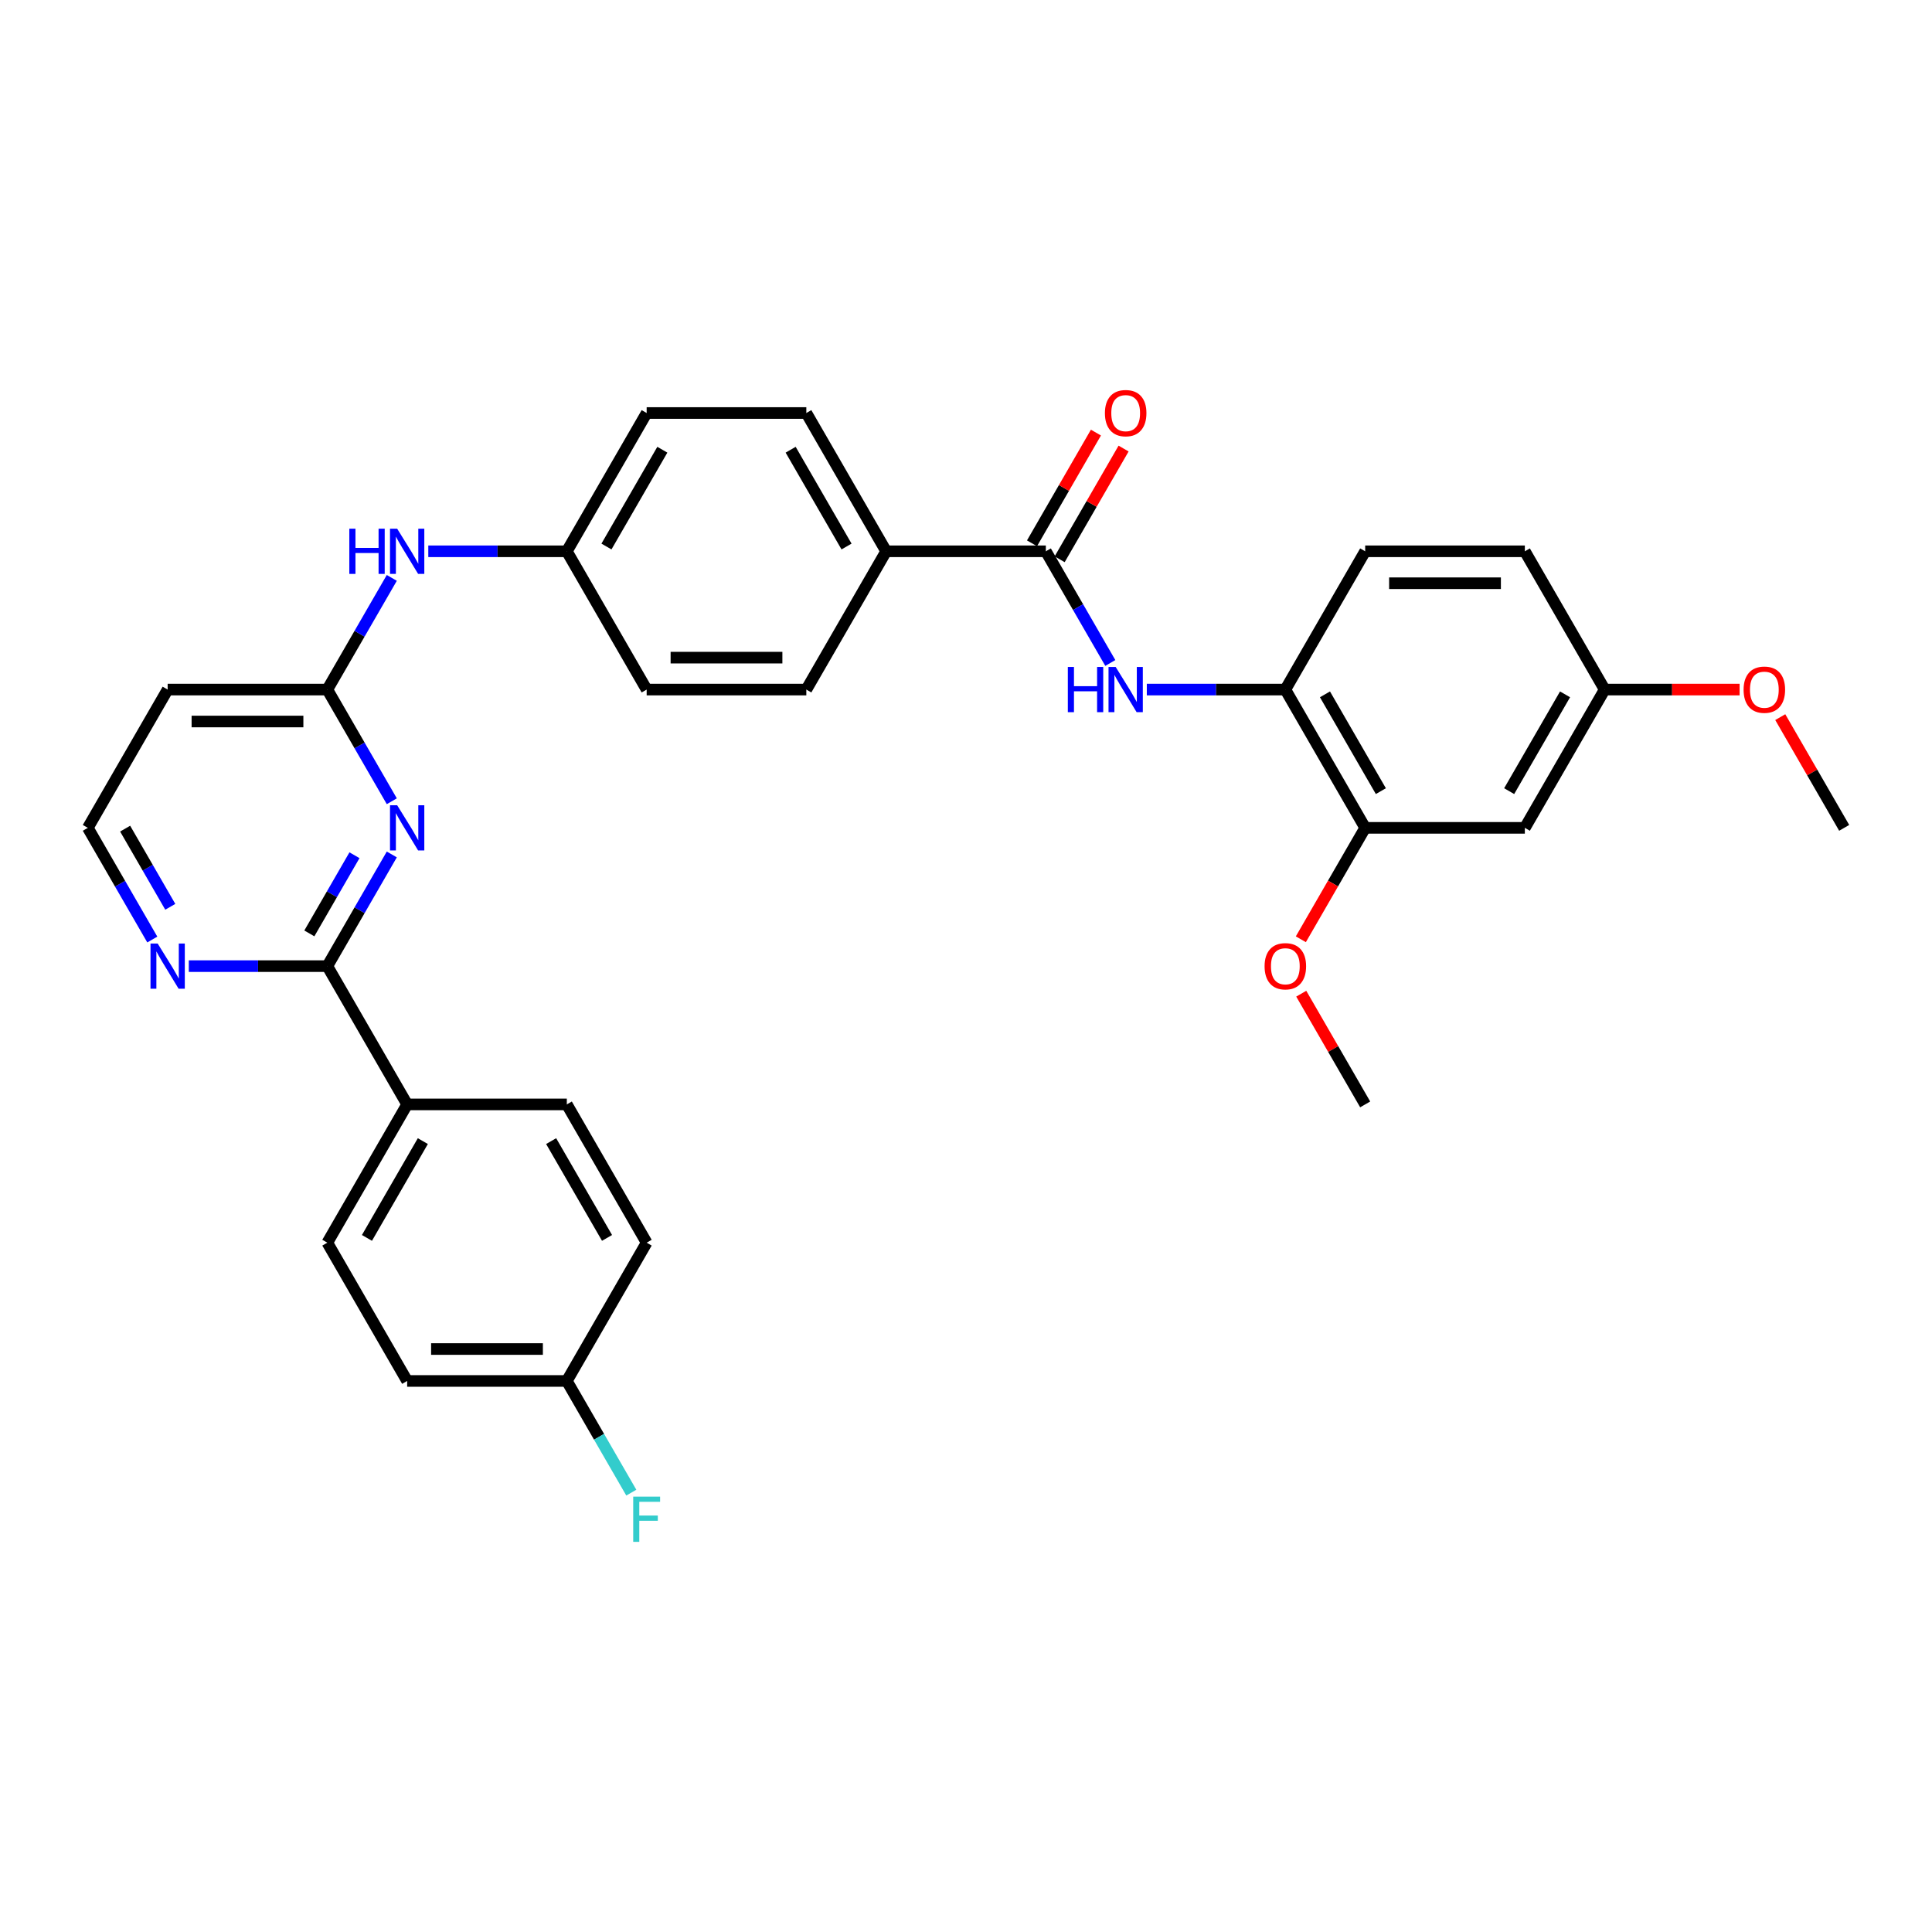 <?xml version='1.0' encoding='iso-8859-1'?>
<svg version='1.1' baseProfile='full'
              xmlns='http://www.w3.org/2000/svg'
                      xmlns:rdkit='http://www.rdkit.org/xml'
                      xmlns:xlink='http://www.w3.org/1999/xlink'
                  xml:space='preserve'
width='1000px' height='1000px' viewBox='0 0 1000 1000'>
<!-- END OF HEADER -->
<rect style='opacity:1.0;fill:#FFFFFF;stroke:none' width='1000' height='1000' x='0' y='0'> </rect>
<path class='bond-0' d='M 202.794,442.262 L 186.108,471.164' style='fill:none;fill-rule:evenodd;stroke:#0000FF;stroke-width:6px;stroke-linecap:butt;stroke-linejoin:miter;stroke-opacity:1' />
<path class='bond-0' d='M 186.108,471.164 L 169.421,500.066' style='fill:none;fill-rule:evenodd;stroke:#000000;stroke-width:6px;stroke-linecap:butt;stroke-linejoin:miter;stroke-opacity:1' />
<path class='bond-0' d='M 183.474,442.668 L 171.794,462.9' style='fill:none;fill-rule:evenodd;stroke:#0000FF;stroke-width:6px;stroke-linecap:butt;stroke-linejoin:miter;stroke-opacity:1' />
<path class='bond-0' d='M 171.794,462.9 L 160.113,483.131' style='fill:none;fill-rule:evenodd;stroke:#000000;stroke-width:6px;stroke-linecap:butt;stroke-linejoin:miter;stroke-opacity:1' />
<path class='bond-3' d='M 202.794,414.725 L 186.108,385.823' style='fill:none;fill-rule:evenodd;stroke:#0000FF;stroke-width:6px;stroke-linecap:butt;stroke-linejoin:miter;stroke-opacity:1' />
<path class='bond-3' d='M 186.108,385.823 L 169.421,356.921' style='fill:none;fill-rule:evenodd;stroke:#000000;stroke-width:6px;stroke-linecap:butt;stroke-linejoin:miter;stroke-opacity:1' />
<path class='bond-6' d='M 169.421,500.066 L 133.57,500.066' style='fill:none;fill-rule:evenodd;stroke:#000000;stroke-width:6px;stroke-linecap:butt;stroke-linejoin:miter;stroke-opacity:1' />
<path class='bond-6' d='M 133.57,500.066 L 97.719,500.066' style='fill:none;fill-rule:evenodd;stroke:#0000FF;stroke-width:6px;stroke-linecap:butt;stroke-linejoin:miter;stroke-opacity:1' />
<path class='bond-9' d='M 169.421,500.066 L 210.744,571.638' style='fill:none;fill-rule:evenodd;stroke:#000000;stroke-width:6px;stroke-linecap:butt;stroke-linejoin:miter;stroke-opacity:1' />
<path class='bond-1' d='M 541.322,285.349 L 458.678,285.349' style='fill:none;fill-rule:evenodd;stroke:#000000;stroke-width:6px;stroke-linecap:butt;stroke-linejoin:miter;stroke-opacity:1' />
<path class='bond-2' d='M 541.322,285.349 L 558.009,314.251' style='fill:none;fill-rule:evenodd;stroke:#000000;stroke-width:6px;stroke-linecap:butt;stroke-linejoin:miter;stroke-opacity:1' />
<path class='bond-2' d='M 558.009,314.251 L 574.695,343.153' style='fill:none;fill-rule:evenodd;stroke:#0000FF;stroke-width:6px;stroke-linecap:butt;stroke-linejoin:miter;stroke-opacity:1' />
<path class='bond-12' d='M 548.48,289.481 L 565.023,260.827' style='fill:none;fill-rule:evenodd;stroke:#000000;stroke-width:6px;stroke-linecap:butt;stroke-linejoin:miter;stroke-opacity:1' />
<path class='bond-12' d='M 565.023,260.827 L 581.566,232.173' style='fill:none;fill-rule:evenodd;stroke:#FF0000;stroke-width:6px;stroke-linecap:butt;stroke-linejoin:miter;stroke-opacity:1' />
<path class='bond-12' d='M 534.165,281.217 L 550.708,252.563' style='fill:none;fill-rule:evenodd;stroke:#000000;stroke-width:6px;stroke-linecap:butt;stroke-linejoin:miter;stroke-opacity:1' />
<path class='bond-12' d='M 550.708,252.563 L 567.252,223.909' style='fill:none;fill-rule:evenodd;stroke:#FF0000;stroke-width:6px;stroke-linecap:butt;stroke-linejoin:miter;stroke-opacity:1' />
<path class='bond-4' d='M 593.587,356.921 L 629.438,356.921' style='fill:none;fill-rule:evenodd;stroke:#0000FF;stroke-width:6px;stroke-linecap:butt;stroke-linejoin:miter;stroke-opacity:1' />
<path class='bond-4' d='M 629.438,356.921 L 665.289,356.921' style='fill:none;fill-rule:evenodd;stroke:#000000;stroke-width:6px;stroke-linecap:butt;stroke-linejoin:miter;stroke-opacity:1' />
<path class='bond-10' d='M 169.421,356.921 L 186.108,328.02' style='fill:none;fill-rule:evenodd;stroke:#000000;stroke-width:6px;stroke-linecap:butt;stroke-linejoin:miter;stroke-opacity:1' />
<path class='bond-10' d='M 186.108,328.02 L 202.794,299.118' style='fill:none;fill-rule:evenodd;stroke:#0000FF;stroke-width:6px;stroke-linecap:butt;stroke-linejoin:miter;stroke-opacity:1' />
<path class='bond-11' d='M 169.421,356.921 L 86.777,356.921' style='fill:none;fill-rule:evenodd;stroke:#000000;stroke-width:6px;stroke-linecap:butt;stroke-linejoin:miter;stroke-opacity:1' />
<path class='bond-11' d='M 157.025,373.45 L 99.174,373.45' style='fill:none;fill-rule:evenodd;stroke:#000000;stroke-width:6px;stroke-linecap:butt;stroke-linejoin:miter;stroke-opacity:1' />
<path class='bond-5' d='M 665.289,356.921 L 706.612,428.494' style='fill:none;fill-rule:evenodd;stroke:#000000;stroke-width:6px;stroke-linecap:butt;stroke-linejoin:miter;stroke-opacity:1' />
<path class='bond-5' d='M 685.802,359.393 L 714.728,409.493' style='fill:none;fill-rule:evenodd;stroke:#000000;stroke-width:6px;stroke-linecap:butt;stroke-linejoin:miter;stroke-opacity:1' />
<path class='bond-13' d='M 665.289,356.921 L 706.612,285.349' style='fill:none;fill-rule:evenodd;stroke:#000000;stroke-width:6px;stroke-linecap:butt;stroke-linejoin:miter;stroke-opacity:1' />
<path class='bond-7' d='M 706.612,428.494 L 789.256,428.494' style='fill:none;fill-rule:evenodd;stroke:#000000;stroke-width:6px;stroke-linecap:butt;stroke-linejoin:miter;stroke-opacity:1' />
<path class='bond-23' d='M 706.612,428.494 L 689.963,457.33' style='fill:none;fill-rule:evenodd;stroke:#000000;stroke-width:6px;stroke-linecap:butt;stroke-linejoin:miter;stroke-opacity:1' />
<path class='bond-23' d='M 689.963,457.33 L 673.315,486.165' style='fill:none;fill-rule:evenodd;stroke:#FF0000;stroke-width:6px;stroke-linecap:butt;stroke-linejoin:miter;stroke-opacity:1' />
<path class='bond-32' d='M 78.828,486.298 L 62.141,457.396' style='fill:none;fill-rule:evenodd;stroke:#0000FF;stroke-width:6px;stroke-linecap:butt;stroke-linejoin:miter;stroke-opacity:1' />
<path class='bond-32' d='M 62.141,457.396 L 45.455,428.494' style='fill:none;fill-rule:evenodd;stroke:#000000;stroke-width:6px;stroke-linecap:butt;stroke-linejoin:miter;stroke-opacity:1' />
<path class='bond-32' d='M 88.136,469.362 L 76.456,449.131' style='fill:none;fill-rule:evenodd;stroke:#0000FF;stroke-width:6px;stroke-linecap:butt;stroke-linejoin:miter;stroke-opacity:1' />
<path class='bond-32' d='M 76.456,449.131 L 64.775,428.9' style='fill:none;fill-rule:evenodd;stroke:#000000;stroke-width:6px;stroke-linecap:butt;stroke-linejoin:miter;stroke-opacity:1' />
<path class='bond-35' d='M 789.256,428.494 L 830.579,356.921' style='fill:none;fill-rule:evenodd;stroke:#000000;stroke-width:6px;stroke-linecap:butt;stroke-linejoin:miter;stroke-opacity:1' />
<path class='bond-35' d='M 781.14,409.493 L 810.066,359.393' style='fill:none;fill-rule:evenodd;stroke:#000000;stroke-width:6px;stroke-linecap:butt;stroke-linejoin:miter;stroke-opacity:1' />
<path class='bond-8' d='M 458.678,285.349 L 417.355,213.777' style='fill:none;fill-rule:evenodd;stroke:#000000;stroke-width:6px;stroke-linecap:butt;stroke-linejoin:miter;stroke-opacity:1' />
<path class='bond-8' d='M 438.165,282.878 L 409.239,232.777' style='fill:none;fill-rule:evenodd;stroke:#000000;stroke-width:6px;stroke-linecap:butt;stroke-linejoin:miter;stroke-opacity:1' />
<path class='bond-34' d='M 458.678,285.349 L 417.355,356.921' style='fill:none;fill-rule:evenodd;stroke:#000000;stroke-width:6px;stroke-linecap:butt;stroke-linejoin:miter;stroke-opacity:1' />
<path class='bond-16' d='M 210.744,571.638 L 169.421,643.211' style='fill:none;fill-rule:evenodd;stroke:#000000;stroke-width:6px;stroke-linecap:butt;stroke-linejoin:miter;stroke-opacity:1' />
<path class='bond-16' d='M 218.86,590.639 L 189.934,640.739' style='fill:none;fill-rule:evenodd;stroke:#000000;stroke-width:6px;stroke-linecap:butt;stroke-linejoin:miter;stroke-opacity:1' />
<path class='bond-17' d='M 210.744,571.638 L 293.388,571.638' style='fill:none;fill-rule:evenodd;stroke:#000000;stroke-width:6px;stroke-linecap:butt;stroke-linejoin:miter;stroke-opacity:1' />
<path class='bond-19' d='M 221.686,285.349 L 257.537,285.349' style='fill:none;fill-rule:evenodd;stroke:#0000FF;stroke-width:6px;stroke-linecap:butt;stroke-linejoin:miter;stroke-opacity:1' />
<path class='bond-19' d='M 257.537,285.349 L 293.388,285.349' style='fill:none;fill-rule:evenodd;stroke:#000000;stroke-width:6px;stroke-linecap:butt;stroke-linejoin:miter;stroke-opacity:1' />
<path class='bond-20' d='M 86.777,356.921 L 45.455,428.494' style='fill:none;fill-rule:evenodd;stroke:#000000;stroke-width:6px;stroke-linecap:butt;stroke-linejoin:miter;stroke-opacity:1' />
<path class='bond-22' d='M 706.612,285.349 L 789.256,285.349' style='fill:none;fill-rule:evenodd;stroke:#000000;stroke-width:6px;stroke-linecap:butt;stroke-linejoin:miter;stroke-opacity:1' />
<path class='bond-22' d='M 719.008,301.878 L 776.86,301.878' style='fill:none;fill-rule:evenodd;stroke:#000000;stroke-width:6px;stroke-linecap:butt;stroke-linejoin:miter;stroke-opacity:1' />
<path class='bond-14' d='M 417.355,356.921 L 334.711,356.921' style='fill:none;fill-rule:evenodd;stroke:#000000;stroke-width:6px;stroke-linecap:butt;stroke-linejoin:miter;stroke-opacity:1' />
<path class='bond-14' d='M 404.959,340.392 L 347.107,340.392' style='fill:none;fill-rule:evenodd;stroke:#000000;stroke-width:6px;stroke-linecap:butt;stroke-linejoin:miter;stroke-opacity:1' />
<path class='bond-15' d='M 417.355,213.777 L 334.711,213.777' style='fill:none;fill-rule:evenodd;stroke:#000000;stroke-width:6px;stroke-linecap:butt;stroke-linejoin:miter;stroke-opacity:1' />
<path class='bond-26' d='M 169.421,643.211 L 210.744,714.783' style='fill:none;fill-rule:evenodd;stroke:#000000;stroke-width:6px;stroke-linecap:butt;stroke-linejoin:miter;stroke-opacity:1' />
<path class='bond-27' d='M 293.388,571.638 L 334.711,643.211' style='fill:none;fill-rule:evenodd;stroke:#000000;stroke-width:6px;stroke-linecap:butt;stroke-linejoin:miter;stroke-opacity:1' />
<path class='bond-27' d='M 285.272,590.639 L 314.198,640.739' style='fill:none;fill-rule:evenodd;stroke:#000000;stroke-width:6px;stroke-linecap:butt;stroke-linejoin:miter;stroke-opacity:1' />
<path class='bond-18' d='M 830.579,356.921 L 789.256,285.349' style='fill:none;fill-rule:evenodd;stroke:#000000;stroke-width:6px;stroke-linecap:butt;stroke-linejoin:miter;stroke-opacity:1' />
<path class='bond-29' d='M 830.579,356.921 L 865.496,356.921' style='fill:none;fill-rule:evenodd;stroke:#000000;stroke-width:6px;stroke-linecap:butt;stroke-linejoin:miter;stroke-opacity:1' />
<path class='bond-29' d='M 865.496,356.921 L 900.413,356.921' style='fill:none;fill-rule:evenodd;stroke:#FF0000;stroke-width:6px;stroke-linecap:butt;stroke-linejoin:miter;stroke-opacity:1' />
<path class='bond-24' d='M 293.388,285.349 L 334.711,356.921' style='fill:none;fill-rule:evenodd;stroke:#000000;stroke-width:6px;stroke-linecap:butt;stroke-linejoin:miter;stroke-opacity:1' />
<path class='bond-25' d='M 293.388,285.349 L 334.711,213.777' style='fill:none;fill-rule:evenodd;stroke:#000000;stroke-width:6px;stroke-linecap:butt;stroke-linejoin:miter;stroke-opacity:1' />
<path class='bond-25' d='M 313.901,282.878 L 342.827,232.777' style='fill:none;fill-rule:evenodd;stroke:#000000;stroke-width:6px;stroke-linecap:butt;stroke-linejoin:miter;stroke-opacity:1' />
<path class='bond-21' d='M 293.388,714.783 L 334.711,643.211' style='fill:none;fill-rule:evenodd;stroke:#000000;stroke-width:6px;stroke-linecap:butt;stroke-linejoin:miter;stroke-opacity:1' />
<path class='bond-28' d='M 293.388,714.783 L 310.075,743.685' style='fill:none;fill-rule:evenodd;stroke:#000000;stroke-width:6px;stroke-linecap:butt;stroke-linejoin:miter;stroke-opacity:1' />
<path class='bond-28' d='M 310.075,743.685 L 326.761,772.587' style='fill:none;fill-rule:evenodd;stroke:#33CCCC;stroke-width:6px;stroke-linecap:butt;stroke-linejoin:miter;stroke-opacity:1' />
<path class='bond-33' d='M 293.388,714.783 L 210.744,714.783' style='fill:none;fill-rule:evenodd;stroke:#000000;stroke-width:6px;stroke-linecap:butt;stroke-linejoin:miter;stroke-opacity:1' />
<path class='bond-33' d='M 280.992,698.254 L 223.14,698.254' style='fill:none;fill-rule:evenodd;stroke:#000000;stroke-width:6px;stroke-linecap:butt;stroke-linejoin:miter;stroke-opacity:1' />
<path class='bond-30' d='M 673.525,514.331 L 690.068,542.985' style='fill:none;fill-rule:evenodd;stroke:#FF0000;stroke-width:6px;stroke-linecap:butt;stroke-linejoin:miter;stroke-opacity:1' />
<path class='bond-30' d='M 690.068,542.985 L 706.612,571.638' style='fill:none;fill-rule:evenodd;stroke:#000000;stroke-width:6px;stroke-linecap:butt;stroke-linejoin:miter;stroke-opacity:1' />
<path class='bond-31' d='M 921.459,371.186 L 938.002,399.84' style='fill:none;fill-rule:evenodd;stroke:#FF0000;stroke-width:6px;stroke-linecap:butt;stroke-linejoin:miter;stroke-opacity:1' />
<path class='bond-31' d='M 938.002,399.84 L 954.545,428.494' style='fill:none;fill-rule:evenodd;stroke:#000000;stroke-width:6px;stroke-linecap:butt;stroke-linejoin:miter;stroke-opacity:1' />
<path  class='atom-0' d='M 205.57 416.791
L 213.24 429.188
Q 214 430.411, 215.223 432.626
Q 216.446 434.841, 216.512 434.973
L 216.512 416.791
L 219.62 416.791
L 219.62 440.196
L 216.413 440.196
L 208.182 426.643
Q 207.223 425.056, 206.198 423.238
Q 205.207 421.419, 204.909 420.857
L 204.909 440.196
L 201.868 440.196
L 201.868 416.791
L 205.57 416.791
' fill='#0000FF'/>
<path  class='atom-3' d='M 552.711 345.219
L 555.884 345.219
L 555.884 355.169
L 567.851 355.169
L 567.851 345.219
L 571.025 345.219
L 571.025 368.624
L 567.851 368.624
L 567.851 357.814
L 555.884 357.814
L 555.884 368.624
L 552.711 368.624
L 552.711 345.219
' fill='#0000FF'/>
<path  class='atom-3' d='M 577.471 345.219
L 585.14 357.616
Q 585.901 358.839, 587.124 361.054
Q 588.347 363.269, 588.413 363.401
L 588.413 345.219
L 591.521 345.219
L 591.521 368.624
L 588.314 368.624
L 580.083 355.07
Q 579.124 353.483, 578.099 351.665
Q 577.107 349.847, 576.81 349.285
L 576.81 368.624
L 573.769 368.624
L 573.769 345.219
L 577.471 345.219
' fill='#0000FF'/>
<path  class='atom-7' d='M 81.603 488.364
L 89.273 500.76
Q 90.033 501.983, 91.256 504.198
Q 92.479 506.413, 92.546 506.545
L 92.546 488.364
L 95.653 488.364
L 95.653 511.769
L 92.446 511.769
L 84.215 498.215
Q 83.256 496.628, 82.231 494.81
Q 81.24 492.992, 80.942 492.43
L 80.942 511.769
L 77.901 511.769
L 77.901 488.364
L 81.603 488.364
' fill='#0000FF'/>
<path  class='atom-11' d='M 180.81 273.647
L 183.983 273.647
L 183.983 283.597
L 195.95 283.597
L 195.95 273.647
L 199.124 273.647
L 199.124 297.052
L 195.95 297.052
L 195.95 286.242
L 183.983 286.242
L 183.983 297.052
L 180.81 297.052
L 180.81 273.647
' fill='#0000FF'/>
<path  class='atom-11' d='M 205.57 273.647
L 213.24 286.043
Q 214 287.266, 215.223 289.481
Q 216.446 291.696, 216.512 291.828
L 216.512 273.647
L 219.62 273.647
L 219.62 297.052
L 216.413 297.052
L 208.182 283.498
Q 207.223 281.911, 206.198 280.093
Q 205.207 278.275, 204.909 277.713
L 204.909 297.052
L 201.868 297.052
L 201.868 273.647
L 205.57 273.647
' fill='#0000FF'/>
<path  class='atom-13' d='M 571.901 213.843
Q 571.901 208.223, 574.678 205.083
Q 577.455 201.942, 582.645 201.942
Q 587.835 201.942, 590.612 205.083
Q 593.388 208.223, 593.388 213.843
Q 593.388 219.529, 590.579 222.768
Q 587.769 225.975, 582.645 225.975
Q 577.488 225.975, 574.678 222.768
Q 571.901 219.562, 571.901 213.843
M 582.645 223.33
Q 586.215 223.33, 588.132 220.95
Q 590.083 218.537, 590.083 213.843
Q 590.083 209.248, 588.132 206.934
Q 586.215 204.587, 582.645 204.587
Q 579.074 204.587, 577.124 206.901
Q 575.207 209.215, 575.207 213.843
Q 575.207 218.57, 577.124 220.95
Q 579.074 223.33, 582.645 223.33
' fill='#FF0000'/>
<path  class='atom-24' d='M 654.545 500.132
Q 654.545 494.512, 657.322 491.372
Q 660.099 488.231, 665.289 488.231
Q 670.479 488.231, 673.256 491.372
Q 676.033 494.512, 676.033 500.132
Q 676.033 505.818, 673.223 509.058
Q 670.413 512.264, 665.289 512.264
Q 660.132 512.264, 657.322 509.058
Q 654.545 505.851, 654.545 500.132
M 665.289 509.62
Q 668.86 509.62, 670.777 507.24
Q 672.727 504.826, 672.727 500.132
Q 672.727 495.537, 670.777 493.223
Q 668.86 490.876, 665.289 490.876
Q 661.719 490.876, 659.769 493.19
Q 657.851 495.504, 657.851 500.132
Q 657.851 504.86, 659.769 507.24
Q 661.719 509.62, 665.289 509.62
' fill='#FF0000'/>
<path  class='atom-29' d='M 327.752 774.653
L 341.669 774.653
L 341.669 777.331
L 330.893 777.331
L 330.893 784.438
L 340.479 784.438
L 340.479 787.149
L 330.893 787.149
L 330.893 798.058
L 327.752 798.058
L 327.752 774.653
' fill='#33CCCC'/>
<path  class='atom-30' d='M 902.479 356.988
Q 902.479 351.368, 905.256 348.227
Q 908.033 345.087, 913.223 345.087
Q 918.413 345.087, 921.19 348.227
Q 923.967 351.368, 923.967 356.988
Q 923.967 362.673, 921.157 365.913
Q 918.347 369.12, 913.223 369.12
Q 908.066 369.12, 905.256 365.913
Q 902.479 362.707, 902.479 356.988
M 913.223 366.475
Q 916.793 366.475, 918.711 364.095
Q 920.661 361.682, 920.661 356.988
Q 920.661 352.392, 918.711 350.078
Q 916.793 347.731, 913.223 347.731
Q 909.653 347.731, 907.702 350.045
Q 905.785 352.359, 905.785 356.988
Q 905.785 361.715, 907.702 364.095
Q 909.653 366.475, 913.223 366.475
' fill='#FF0000'/>
</svg>
